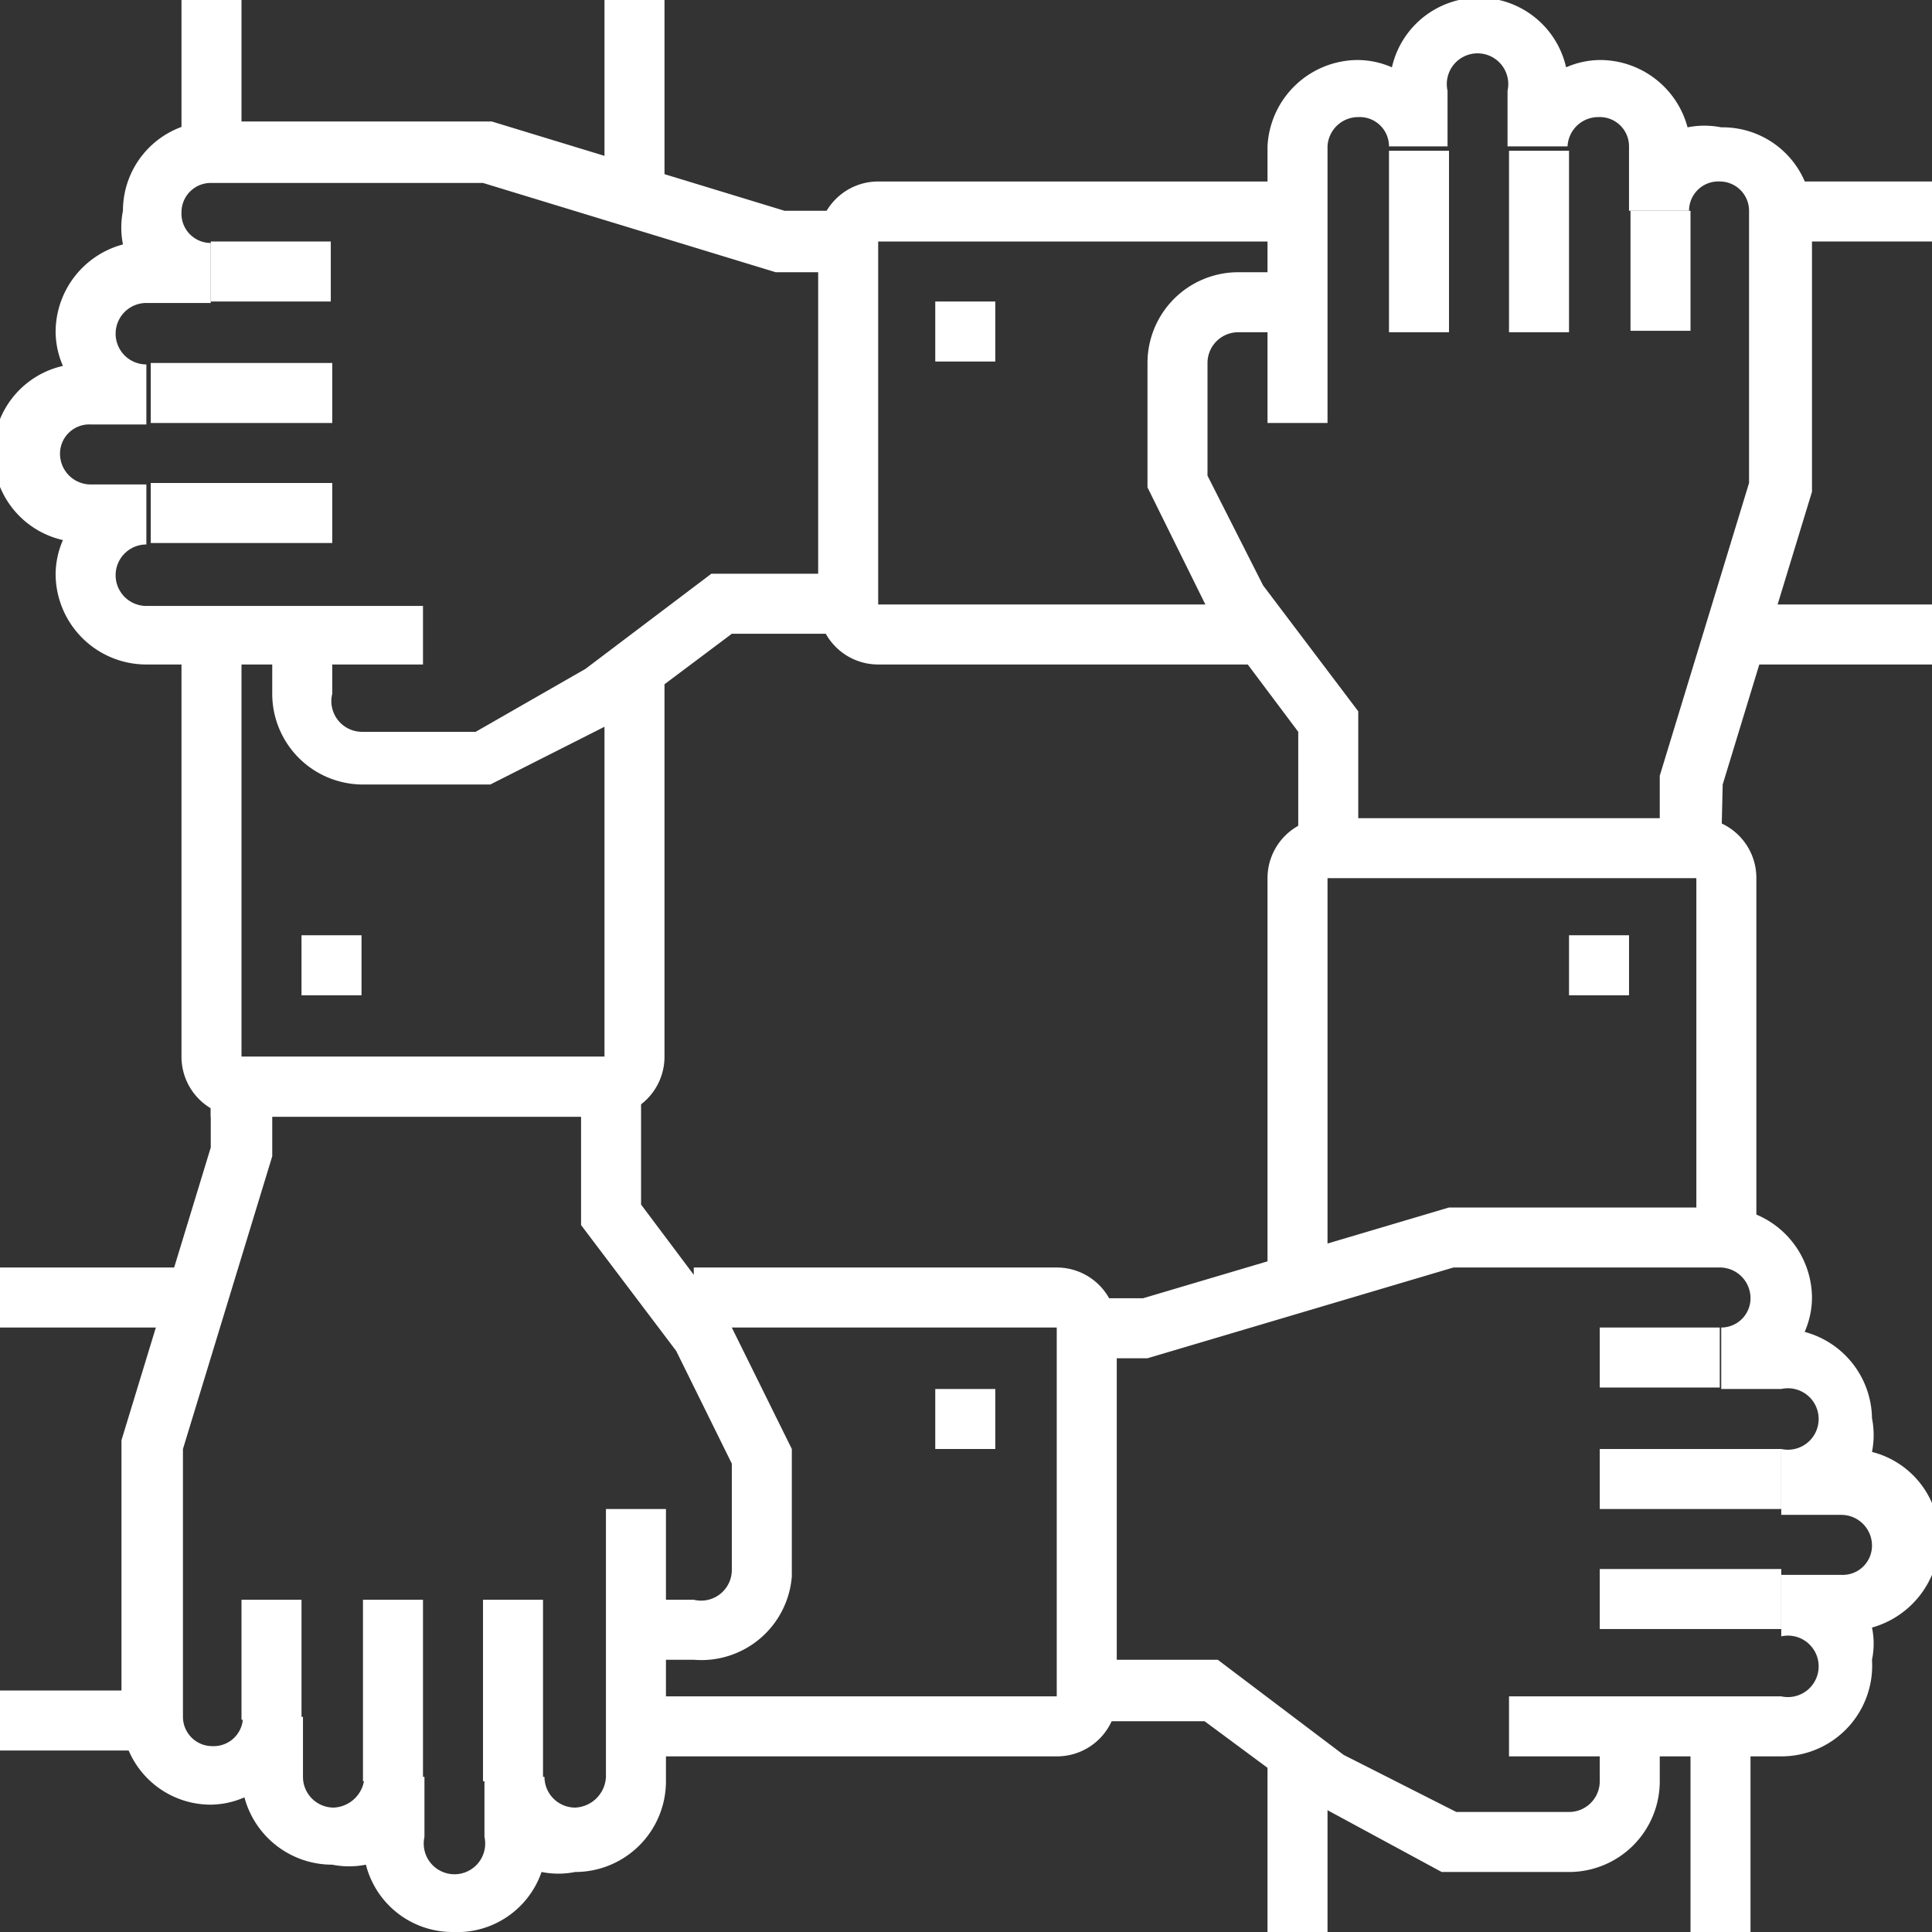 <svg id="Layer_1" data-name="Layer 1" xmlns="http://www.w3.org/2000/svg" viewBox="0 0 13.2 13.2"><rect x="0" y="0" width="13.2" height="13.2" fill="#333333" stroke="none"/><defs><style>.cls-1{fill:#fff;}</style></defs><title>Artboard 8</title><rect class="cls-1" x="2.06" y="6.39" width="0.41" height="0.41"/><rect class="cls-1" x="1.24" width="0.41" height="1.03"/><path class="cls-1" d="M4.13,7.63H1.65a.41.41,0,0,1-.41-.41V4.33h.41V7.22H4.13V4.54h.41V7.22A.41.41,0,0,1,4.13,7.63Z"/><rect class="cls-1" x="4.13" width="0.41" height="1.24"/><path class="cls-1" d="M2.89,4.54H1a.62.62,0,0,1-.62-.62.59.59,0,0,1,.05-.23.61.61,0,0,1,0-1.19.59.59,0,0,1-.05-.23.62.62,0,0,1,.46-.6.59.59,0,0,1,0-.23A.61.61,0,0,1,1.44.83H3.36l2,.61h.39v.42H5.3l-2-.61H1.44a.2.2,0,0,0-.2.2.2.2,0,0,0,.2.21v.41H1a.21.21,0,0,0,0,.42v.41H.62a.2.2,0,0,0-.21.2.21.21,0,0,0,.21.21H1v.41a.21.21,0,0,0,0,.42H2.89Z"/><rect class="cls-1" x="1.03" y="3.3" width="1.24" height="0.41"/><rect class="cls-1" x="1.03" y="2.48" width="1.24" height="0.41"/><rect class="cls-1" x="1.44" y="1.65" width="0.82" height="0.41"/><path class="cls-1" d="M3.35,5.36H2.48a.62.62,0,0,1-.62-.62V4.33h.41v.41A.21.21,0,0,0,2.48,5h.77L4,4.57l.86-.65h.9v.41H5l-.8.6Z"/><rect class="cls-1" x="6.39" y="2.06" width="0.41" height="0.41"/><rect class="cls-1" x="12.17" y="1.24" width="1.03" height="0.41"/><path class="cls-1" d="M8.66,4.54H6a.41.41,0,0,1-.41-.41V1.65A.41.41,0,0,1,6,1.24H8.87v.41H6V4.13H8.66Z"/><rect class="cls-1" x="11.96" y="4.13" width="1.24" height="0.41"/><path class="cls-1" d="M11.76,5.78h-.42V5.3l.61-2V1.44a.2.2,0,0,0-.2-.2.2.2,0,0,0-.21.2h-.41V1a.2.2,0,0,0-.21-.2.21.21,0,0,0-.21.2h-.41V.62a.21.21,0,1,0-.41,0V1H9.49a.2.2,0,0,0-.21-.2.21.21,0,0,0-.21.2V2.89H8.66V1A.62.62,0,0,1,9.28.41a.59.59,0,0,1,.23.05.61.61,0,0,1,1.19,0,.59.59,0,0,1,.23-.05.62.62,0,0,1,.6.46.59.59,0,0,1,.23,0,.61.61,0,0,1,.62.61V3.36l-.61,2Z"/><rect class="cls-1" x="9.49" y="1.03" width="0.41" height="1.24"/><rect class="cls-1" x="10.31" y="1.03" width="0.41" height="1.24"/><rect class="cls-1" x="11.14" y="1.44" width="0.41" height="0.82"/><path class="cls-1" d="M9.28,5.78H8.87V5l-.6-.8-.43-.87V2.48a.62.62,0,0,1,.62-.62h.41v.41H8.46a.21.21,0,0,0-.21.21v.77L8.63,4l.65.86Z"/><rect class="cls-1" x="10.72" y="6.39" width="0.41" height="0.41"/><rect class="cls-1" x="8.66" y="11.96" width="0.41" height="1.24"/><path class="cls-1" d="M9.07,8.66H8.66V6a.41.41,0,0,1,.41-.41h2.48A.41.41,0,0,1,12,6V8.46h-.41V6H9.07Z"/><rect class="cls-1" x="11.55" y="11.76" width="0.41" height="1.44"/><path class="cls-1" d="M12.17,12H10.31v-.41h1.86a.21.21,0,1,0,0-.41v-.42h.41a.2.2,0,0,0,.21-.2.21.21,0,0,0-.21-.21h-.41V9.9a.21.21,0,1,0,0-.41h-.41V9.07a.2.2,0,0,0,.2-.2.21.21,0,0,0-.2-.21H9.93l-2.09.62H7.42V8.87h.39L9.9,8.25h1.86a.62.62,0,0,1,.62.62.59.59,0,0,1-.05.23.62.62,0,0,1,.46.59.59.59,0,0,1,0,.23.61.61,0,0,1,.46.6.63.63,0,0,1-.46.6.54.54,0,0,1,0,.22A.62.62,0,0,1,12.17,12Z"/><rect class="cls-1" x="10.93" y="10.72" width="1.24" height="0.41"/><rect class="cls-1" x="10.93" y="9.9" width="1.24" height="0.41"/><rect class="cls-1" x="10.93" y="9.07" width="0.82" height="0.41"/><path class="cls-1" d="M10.72,12.79H9.85L9,12.33l-.77-.57H7.42v-.42h.9l.86.65.77.39h.77a.21.21,0,0,0,.21-.21v-.41h.41v.41A.62.62,0,0,1,10.72,12.79Z"/><rect class="cls-1" x="6.39" y="9.49" width="0.41" height="0.41"/><rect class="cls-1" y="8.66" width="1.44" height="0.41"/><path class="cls-1" d="M7.22,12H4.33v-.41H7.22V9.07H4.74V8.66H7.22a.41.41,0,0,1,.41.41v2.48A.41.41,0,0,1,7.22,12Z"/><rect class="cls-1" y="11.55" width="1.03" height="0.41"/><path class="cls-1" d="M3.09,13.2a.61.61,0,0,1-.59-.46.59.59,0,0,1-.23,0,.62.62,0,0,1-.6-.46.59.59,0,0,1-.23.05.61.61,0,0,1-.61-.62V9.84l.61-2V7.42h.42V7.9l-.61,2v1.83a.2.2,0,0,0,.2.2.2.2,0,0,0,.21-.2h.41v.41a.21.21,0,0,0,.21.21.22.22,0,0,0,.21-.21h.41v.41a.21.21,0,1,0,.41,0v-.41h.41a.21.21,0,0,0,.21.21.22.22,0,0,0,.21-.21V10.31h.41v1.86a.62.62,0,0,1-.62.62.59.59,0,0,1-.23,0A.61.61,0,0,1,3.09,13.2Z"/><rect class="cls-1" x="3.3" y="10.93" width="0.41" height="1.24"/><rect class="cls-1" x="2.48" y="10.93" width="0.41" height="1.24"/><rect class="cls-1" x="1.65" y="10.93" width="0.41" height="0.82"/><path class="cls-1" d="M4.74,11.34H4.33v-.41h.41A.21.21,0,0,0,5,10.72V10l-.38-.77-.65-.86v-.9h.41v.76l.6.8.43.87v.87A.62.62,0,0,1,4.74,11.34Z"/><rect class="cls-1" x="1.44" y="7.22" width="2.89" height="0.41"/></svg>